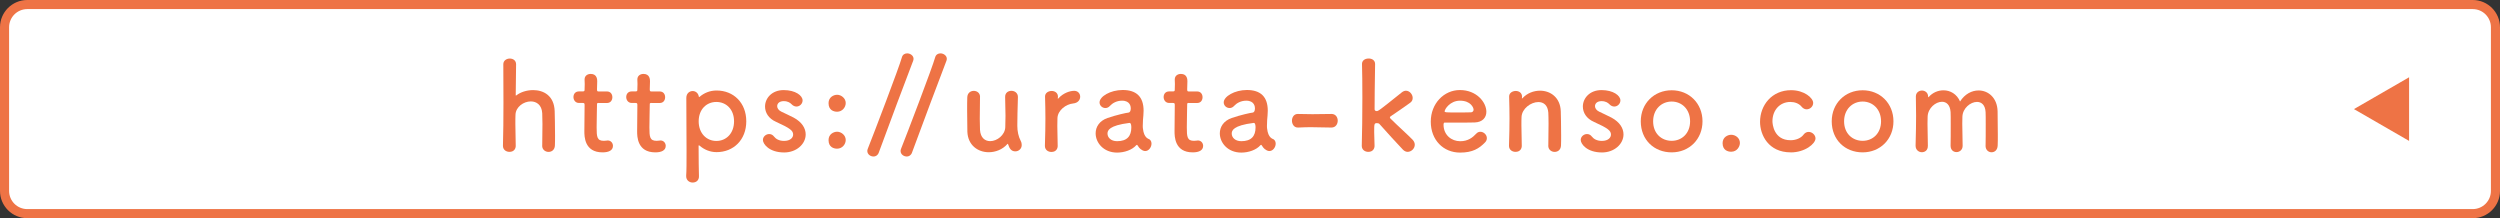 <?xml version="1.0" encoding="UTF-8"?>
<svg id="_レイヤー_2" data-name="レイヤー_2" xmlns="http://www.w3.org/2000/svg" viewBox="0 0 550 48">
  <rect x="0" y="0" width="550" height="48" fill="#333333" stroke="none"/>
  <defs>
    <style>
      .cls-1 {
        fill: #fff;
      }

      .cls-2 {
        fill: #ee7345;
      }
    </style>
  </defs>
  <g id="_レイヤー_1-2" data-name="レイヤー_1">
    <g>
      <rect class="cls-1" x="1" y="1" width="548" height="46" rx="5" ry="5"/>
      <path class="cls-2" d="M544,2c2.21,0,4,1.79,4,4v36c0,2.21-1.79,4-4,4H6c-2.21,0-4-1.79-4-4V6c0-2.21,1.79-4,4-4h538M544,0H6C2.69,0,0,2.69,0,6v36c0,3.31,2.69,6,6,6h538c3.31,0,6-2.69,6-6V6c0-3.31-2.69-6-6-6h0Z"/>
    </g>
    <g>
      <path class="cls-2" d="M119.29,32.03c.03-1.11.05-3.1.05-4.75,0-1.05-.03-1.94-.05-2.38-.11-1.84-1.27-2.59-2.51-2.59-1.57,0-3.29,1.19-3.37,2.89-.03.49-.03,1.19-.03,2.08,0,1.24.03,2.83.08,4.75.03.57-.3,1.38-1.38,1.38-.73,0-1.43-.46-1.43-1.32v-.05c.08-2.56.11-6.13.11-9.53s-.03-6.59-.03-8.39c0-.81.73-1.24,1.43-1.24s1.38.41,1.38,1.27c-.03,2.56-.05,5.8-.08,6.72,0,.11,0,.16.05.16.03,0,.05-.03.13-.08.86-.67,2.24-1.13,3.64-1.13,2.29,0,4.64,1.21,4.75,4.64.03.97.08,3.37.08,5.37,0,.84,0,1.59-.03,2.16-.03.97-.7,1.43-1.4,1.43s-1.4-.49-1.4-1.35v-.03Z"/>
      <path class="cls-2" d="M131.74,22.64c-.4,0-.4.14-.4.3,0,1-.08,3.29-.08,5.07,0,2.11.08,2.97,1.59,2.97.19,0,.4-.03.62-.05.08,0,.14-.03.22-.03.73,0,1.16.59,1.16,1.19,0,.97-.89,1.43-2.29,1.43-4,0-4-3.54-4-4.64,0-1.57.05-4.26.05-5.45v-.4c0-.35-.16-.38-.43-.38h-.81c-.78,0-1.21-.65-1.21-1.3s.4-1.24,1.21-1.24h.78c.43,0,.46-.08.46-.46,0,0,.03-.54.03-1.16,0-.32,0-.65-.03-.94v-.08c0-.81.65-1.21,1.35-1.21,1.43,0,1.43,1.3,1.43,1.65,0,.73-.05,1.75-.05,1.75,0,.43.11.46.38.46h1.81c.81,0,1.19.62,1.19,1.27s-.38,1.27-1.19,1.27h-1.78Z"/>
      <path class="cls-2" d="M143.35,22.64c-.4,0-.4.14-.4.3,0,1-.08,3.29-.08,5.07,0,2.11.08,2.97,1.59,2.97.19,0,.4-.03.62-.05.08,0,.14-.03.22-.03.73,0,1.16.59,1.16,1.19,0,.97-.89,1.43-2.29,1.43-4,0-4-3.54-4-4.64,0-1.57.05-4.26.05-5.45v-.4c0-.35-.16-.38-.43-.38h-.81c-.78,0-1.21-.65-1.21-1.3s.4-1.24,1.21-1.24h.78c.43,0,.46-.08.46-.46,0,0,.03-.54.03-1.16,0-.32,0-.65-.03-.94v-.08c0-.81.65-1.21,1.35-1.21,1.43,0,1.43,1.3,1.43,1.65,0,.73-.05,1.75-.05,1.75,0,.43.11.46.38.46h1.81c.81,0,1.19.62,1.19,1.27s-.38,1.27-1.19,1.27h-1.78Z"/>
      <path class="cls-2" d="M153.82,21.34s.05,0,.08-.03c1-.86,2.27-1.4,3.75-1.4,3.73,0,6.53,2.7,6.53,6.78s-2.81,6.78-6.53,6.78c-1.48,0-2.75-.57-3.75-1.43-.05-.03-.11-.08-.13-.08-.05,0-.08.05-.08.16,0,2.97.05,5.53.08,6.64.03.84-.54,1.4-1.38,1.4-.73,0-1.43-.49-1.43-1.4v-.14c.08-.97.08-3,.08-5.37,0-4.08-.05-9.15-.05-11.71,0-1,.7-1.51,1.4-1.51.62,0,1.24.43,1.35,1.24.03.05.05.08.08.08ZM161.49,26.69c0-2.65-1.73-4.26-3.89-4.26s-3.89,1.62-3.89,4.26,1.73,4.32,3.89,4.32,3.89-1.65,3.89-4.32Z"/>
      <path class="cls-2" d="M172.51,33.54c-3.29,0-4.67-1.86-4.67-2.75,0-.73.67-1.3,1.38-1.3.38,0,.78.16,1.08.57.38.49,1.08.94,2.19.94,1.43,0,2-.76,2-1.38,0-.86-.59-1.38-3.75-2.81-1.67-.73-2.43-2.05-2.43-3.37,0-1.84,1.51-3.62,4.1-3.62s4.16,1.21,4.16,2.27c0,.73-.62,1.35-1.35,1.35-.35,0-.76-.16-1.11-.54-.27-.27-.76-.65-1.7-.65s-1.43.51-1.43,1.11c0,.4.27.89.89,1.19.7.35,1.92.89,2.73,1.32,1.86,1,2.65,2.38,2.65,3.7,0,2.11-2.02,3.97-4.72,3.97Z"/>
      <path class="cls-2" d="M182.28,22.69c0-1.32,1.13-1.84,1.89-1.84.89,0,1.89.76,1.89,1.81,0,.97-.78,1.92-1.89,1.92-.73,0-1.89-.32-1.89-1.89ZM182.28,30.82c0-1.32,1.13-1.84,1.89-1.84.89,0,1.89.76,1.89,1.81,0,.97-.78,1.92-1.89,1.92-.73,0-1.89-.32-1.89-1.89Z"/>
      <path class="cls-2" d="M192.16,34.43c-.67,0-1.35-.49-1.35-1.21,0-.16.03-.32.11-.51,1.24-3.1,6.91-17.95,7.5-20.11.16-.59.65-.86,1.16-.86.67,0,1.4.49,1.4,1.19,0,.14-.03.27-.08.43-.76,1.89-6.26,16.6-7.58,20.24-.22.59-.7.84-1.16.84Z"/>
      <path class="cls-2" d="M199.48,34.43c-.67,0-1.35-.49-1.35-1.21,0-.16.03-.32.11-.51,1.24-3.1,6.91-17.95,7.5-20.11.16-.59.65-.86,1.16-.86.67,0,1.4.49,1.4,1.19,0,.14-.03.27-.08.43-.76,1.89-6.26,16.6-7.59,20.24-.22.59-.7.84-1.16.84Z"/>
      <path class="cls-2" d="M215.6,21.37c-.03,1.11-.05,3.13-.05,4.8,0,1.05.03,1.97.05,2.4.11,1.75,1.11,2.48,2.24,2.48,1.51,0,3.24-1.32,3.32-3.05.03-.59.05-1.43.05-2.54s-.03-2.48-.08-4.1c-.03-.94.67-1.38,1.38-1.38s1.43.46,1.43,1.35v.05c-.08,2.89-.13,4.53-.13,6.29,0,1.19.24,2.35.73,3.29.19.35.24.67.24.94,0,.86-.7,1.4-1.4,1.4-.92,0-1.3-.65-1.59-1.54-.03-.08-.05-.13-.08-.13s-.05.03-.11.08c-1.05,1.19-2.59,1.78-4.08,1.78-2.35,0-4.59-1.51-4.7-4.53-.03-.86-.05-2.81-.05-4.62,0-1.11,0-2.19.03-2.92.03-.97.73-1.43,1.43-1.43s1.38.46,1.38,1.32v.03Z"/>
      <path class="cls-2" d="M229.88,32.09v-.05c.08-2.56.11-4.35.11-5.94s-.03-3.02-.08-4.83v-.05c0-.81.78-1.21,1.46-1.21s1.38.4,1.38,1.27c0,.11-.03.19-.03.27v.11c0,.05,0,.08.03.08,0,0,.05-.03.11-.11,1.08-1.19,2.54-1.65,3.46-1.65.84,0,1.32.62,1.32,1.3s-.49,1.38-1.54,1.48c-1.59.16-3.37,1.48-3.46,3.19-.03.49-.03,1.05-.03,1.78,0,1.05.03,2.4.08,4.32.03.57-.3,1.38-1.38,1.38-.73,0-1.43-.46-1.43-1.32Z"/>
      <path class="cls-2" d="M250.97,32.84c-.24-.19-.49-.49-.73-.89-.03-.05-.08-.08-.11-.08-.05,0-.11.03-.16.08-.92,1.05-2.62,1.62-4.21,1.62-2.97,0-4.72-2.16-4.72-4.24,0-1.38.81-2.75,2.62-3.37,1.86-.65,4.18-1.16,4.62-1.19.27-.03.49-.35.49-.92,0-.32-.08-1.7-1.92-1.7-1.21,0-2.13.57-2.65,1.13-.3.35-.67.49-1,.49-.7,0-1.3-.54-1.3-1.24,0-1.3,2.38-2.73,5.1-2.73,2.97,0,4.59,1.46,4.59,4.56,0,.35-.03.67-.05,1.05-.05.4-.13,1.43-.13,2.24,0,.24,0,.46.03.62.24,2.16,1.24,2.24,1.46,2.4.3.22.43.57.43.94,0,.76-.59,1.62-1.38,1.62-.3,0-.65-.14-.97-.41ZM248.48,27.04c-4.56.57-4.83,1.7-4.83,2.35,0,.84.73,1.67,2.11,1.67,2.19,0,3.13-1.11,3.13-3.02,0-.4-.05-1-.38-1h-.03Z"/>
      <path class="cls-2" d="M261.58,22.64c-.4,0-.4.14-.4.3,0,1-.08,3.29-.08,5.07,0,2.11.08,2.97,1.59,2.97.19,0,.4-.03.62-.05.08,0,.14-.03.22-.03.73,0,1.16.59,1.16,1.19,0,.97-.89,1.43-2.29,1.43-4,0-4-3.54-4-4.64,0-1.57.05-4.26.05-5.45v-.4c0-.35-.16-.38-.43-.38h-.81c-.78,0-1.21-.65-1.21-1.3s.4-1.24,1.21-1.24h.78c.43,0,.46-.08.46-.46,0,0,.03-.54.03-1.16,0-.32,0-.65-.03-.94v-.08c0-.81.65-1.21,1.35-1.21,1.43,0,1.43,1.3,1.43,1.65,0,.73-.05,1.75-.05,1.75,0,.43.11.46.38.46h1.81c.81,0,1.19.62,1.19,1.27s-.38,1.27-1.19,1.27h-1.78Z"/>
      <path class="cls-2" d="M278.29,32.84c-.24-.19-.49-.49-.73-.89-.03-.05-.08-.08-.11-.08-.05,0-.11.03-.16.08-.92,1.05-2.62,1.62-4.21,1.62-2.97,0-4.72-2.16-4.72-4.24,0-1.38.81-2.75,2.62-3.37,1.86-.65,4.18-1.16,4.62-1.19.27-.03.49-.35.49-.92,0-.32-.08-1.7-1.92-1.7-1.21,0-2.13.57-2.65,1.13-.3.35-.67.49-1,.49-.7,0-1.3-.54-1.3-1.24,0-1.3,2.38-2.73,5.1-2.73,2.97,0,4.59,1.46,4.59,4.56,0,.35-.03.67-.05,1.05-.05.4-.13,1.43-.13,2.24,0,.24,0,.46.03.62.24,2.16,1.24,2.24,1.46,2.4.3.22.43.57.43.94,0,.76-.59,1.62-1.38,1.62-.3,0-.65-.14-.97-.41ZM275.81,27.04c-4.56.57-4.83,1.7-4.83,2.35,0,.84.73,1.67,2.11,1.67,2.19,0,3.13-1.11,3.13-3.02,0-.4-.05-1-.38-1h-.03Z"/>
      <path class="cls-2" d="M292.9,28.06c-2.19-.03-3.37-.08-4.56-.08-.81,0-1.62.03-2.73.08-1,.05-1.38-.86-1.38-1.51,0-.73.43-1.48,1.27-1.48h.05c.94.03,2.05.05,3.19.05,1.4,0,2.86-.03,4.16-.05h.05c.89,0,1.35.73,1.35,1.48s-.46,1.51-1.38,1.51h-.03Z"/>
      <path class="cls-2" d="M309.69,33.41c-.35,0-.73-.16-1.05-.49-.78-.81-3.99-4.29-5.16-5.64-.11-.13-.3-.19-.54-.19-.62,0-.62.16-.62,1.97,0,.59.03,1.46.08,2.97.03.57-.3,1.38-1.38,1.38-.73,0-1.43-.46-1.43-1.32v-.05c.08-2.81.13-6.86.13-10.53,0-3.02-.03-5.78-.08-7.4-.03-.73.57-1.24,1.48-1.24.7,0,1.4.38,1.4,1.21v.05c-.08,2.97-.11,9.93-.11,9.93,0,.24.24.38.43.38.4,0,.51-.08,5.61-4.16.3-.22.59-.32.86-.32.81,0,1.48.81,1.48,1.59,0,.41-.16.78-.54,1.05-1.59,1.13-2.78,1.97-4.21,2.92-.19.11-.27.22-.27.3,0,.11.08.22.22.35,1.38,1.38,4.08,3.81,4.8,4.59.32.35.46.73.46,1.08,0,.84-.76,1.57-1.59,1.57Z"/>
      <path class="cls-2" d="M321.22,33.57c-3.7,0-6.45-2.78-6.45-6.8s2.92-6.96,6.4-6.96c3.73,0,5.83,2.73,5.83,4.78,0,1.27-.84,2.29-2.56,2.35-.84.03-1.4.03-6.64.03-.16,0-.22.22-.22.51.03,2.24,1.75,3.59,3.67,3.59,1.7,0,2.73-.81,3.51-1.65.27-.3.59-.43.92-.43.73,0,1.43.65,1.43,1.4,0,.32-.11.65-.4.94-1.3,1.35-2.75,2.24-5.48,2.24ZM324.19,24.12c0-.38-.57-1.97-3-1.97-2.19,0-3.37,1.89-3.37,2.35,0,.24.27.24,2.78.24,1.11,0,2.32,0,3.05-.03.32-.03.54-.27.54-.59Z"/>
      <path class="cls-2" d="M340.63,32.03c.03-1.11.05-3.16.05-4.8,0-1.08-.03-2-.05-2.43-.11-1.67-1.05-2.35-2.19-2.35-1.65,0-3.62,1.46-3.7,3.27-.03.49-.03,1.11-.03,1.86,0,1.11.03,2.54.08,4.45.03.57-.3,1.38-1.38,1.38-.73,0-1.43-.46-1.43-1.32v-.05c.08-2.56.11-4.35.11-5.94s-.03-3.02-.08-4.83v-.05c0-.81.78-1.21,1.46-1.21s1.38.4,1.38,1.27c0,.11-.03.19-.03.27v.08s0,.05.03.05.08-.05.13-.11c1-1.08,2.43-1.62,3.83-1.62,2.27,0,4.45,1.48,4.56,4.51.03.97.08,3.37.08,5.37,0,.84,0,1.59-.03,2.16-.03.97-.7,1.43-1.4,1.43s-1.4-.49-1.4-1.35v-.03Z"/>
      <path class="cls-2" d="M352.43,33.54c-3.29,0-4.67-1.86-4.67-2.75,0-.73.67-1.3,1.38-1.3.38,0,.78.16,1.08.57.38.49,1.08.94,2.19.94,1.43,0,2-.76,2-1.38,0-.86-.59-1.38-3.75-2.81-1.67-.73-2.43-2.05-2.43-3.37,0-1.84,1.51-3.62,4.1-3.62s4.16,1.21,4.16,2.27c0,.73-.62,1.35-1.35,1.35-.35,0-.76-.16-1.11-.54-.27-.27-.76-.65-1.7-.65s-1.43.51-1.43,1.11c0,.4.27.89.89,1.19.7.35,1.92.89,2.73,1.32,1.86,1,2.65,2.38,2.65,3.7,0,2.11-2.02,3.97-4.72,3.97Z"/>
      <path class="cls-2" d="M360.97,26.69c0-3.94,2.94-6.83,6.8-6.83s6.78,2.89,6.78,6.83-2.92,6.83-6.78,6.83-6.8-2.75-6.8-6.83ZM371.82,26.69c0-2.67-1.84-4.35-4.05-4.35s-4.08,1.67-4.08,4.35,1.84,4.29,4.08,4.29,4.05-1.65,4.05-4.29Z"/>
      <path class="cls-2" d="M380.86,33.38c-.73,0-1.89-.32-1.89-1.89,0-1.32,1.13-1.84,1.89-1.84.89,0,1.92.65,1.92,1.81,0,.7-.57,1.92-1.92,1.92Z"/>
      <path class="cls-2" d="M393.96,33.52c-4.91,0-6.75-3.83-6.75-6.72,0-3.64,2.59-6.96,6.83-6.96,2.89,0,4.86,1.7,4.86,2.81,0,.76-.67,1.4-1.43,1.4-.38,0-.78-.16-1.13-.59-.57-.7-1.51-1.03-2.46-1.03-2.29,0-3.94,1.78-3.94,4.24,0,.59.27,4.18,3.99,4.18,1.13,0,2.27-.43,2.86-1.24.32-.43.73-.59,1.11-.59.78,0,1.51.68,1.51,1.43,0,1.16-2.29,3.08-5.45,3.08Z"/>
      <path class="cls-2" d="M402.98,26.69c0-3.94,2.94-6.83,6.8-6.83s6.78,2.89,6.78,6.83-2.92,6.83-6.78,6.83-6.8-2.75-6.8-6.83ZM413.83,26.69c0-2.67-1.84-4.35-4.05-4.35s-4.08,1.67-4.08,4.35,1.84,4.29,4.08,4.29,4.05-1.65,4.05-4.29Z"/>
      <path class="cls-2" d="M436.83,32.03c.03-1.05.03-3,.03-4.64,0-1.21,0-2.27-.03-2.73-.08-1.59-.92-2.24-1.89-2.24-1.43,0-3.13,1.38-3.21,3.21-.03.43-.03.94-.03,1.57,0,1.16.03,2.73.08,4.83v.05c0,.89-.67,1.38-1.35,1.38s-1.3-.46-1.3-1.4v-.03c.03-1.05.03-3,.03-4.64,0-1.21,0-2.27-.03-2.73-.11-1.62-.94-2.27-1.89-2.27-1.4,0-3.08,1.38-3.16,3.24-.03.43-.03.94-.03,1.57,0,1.16.03,2.73.08,4.83.03,1.11-.73,1.46-1.32,1.46-.67,0-1.38-.49-1.38-1.43v-.05c.08-2.89.11-4.78.11-6.53,0-1.35-.03-2.65-.05-4.21v-.05c0-.89.73-1.3,1.35-1.3s1.35.43,1.35,1.35c0,.08.03.14.03.14.03,0,.08-.05.11-.08.86-.97,2.05-1.46,3.24-1.46,1.48,0,2.94.81,3.64,2.46,1.05-1.65,2.59-2.43,4.08-2.43,2.13,0,4.1,1.62,4.18,4.56.03.94.05,3.27.05,5.24,0,.89,0,1.7-.03,2.29-.03,1.03-.67,1.51-1.35,1.51s-1.32-.51-1.32-1.43v-.03Z"/>
    </g>
    <polygon class="cls-2" points="530 17 517.87 24 530 31 530 17"/>
  </g>
</svg>
